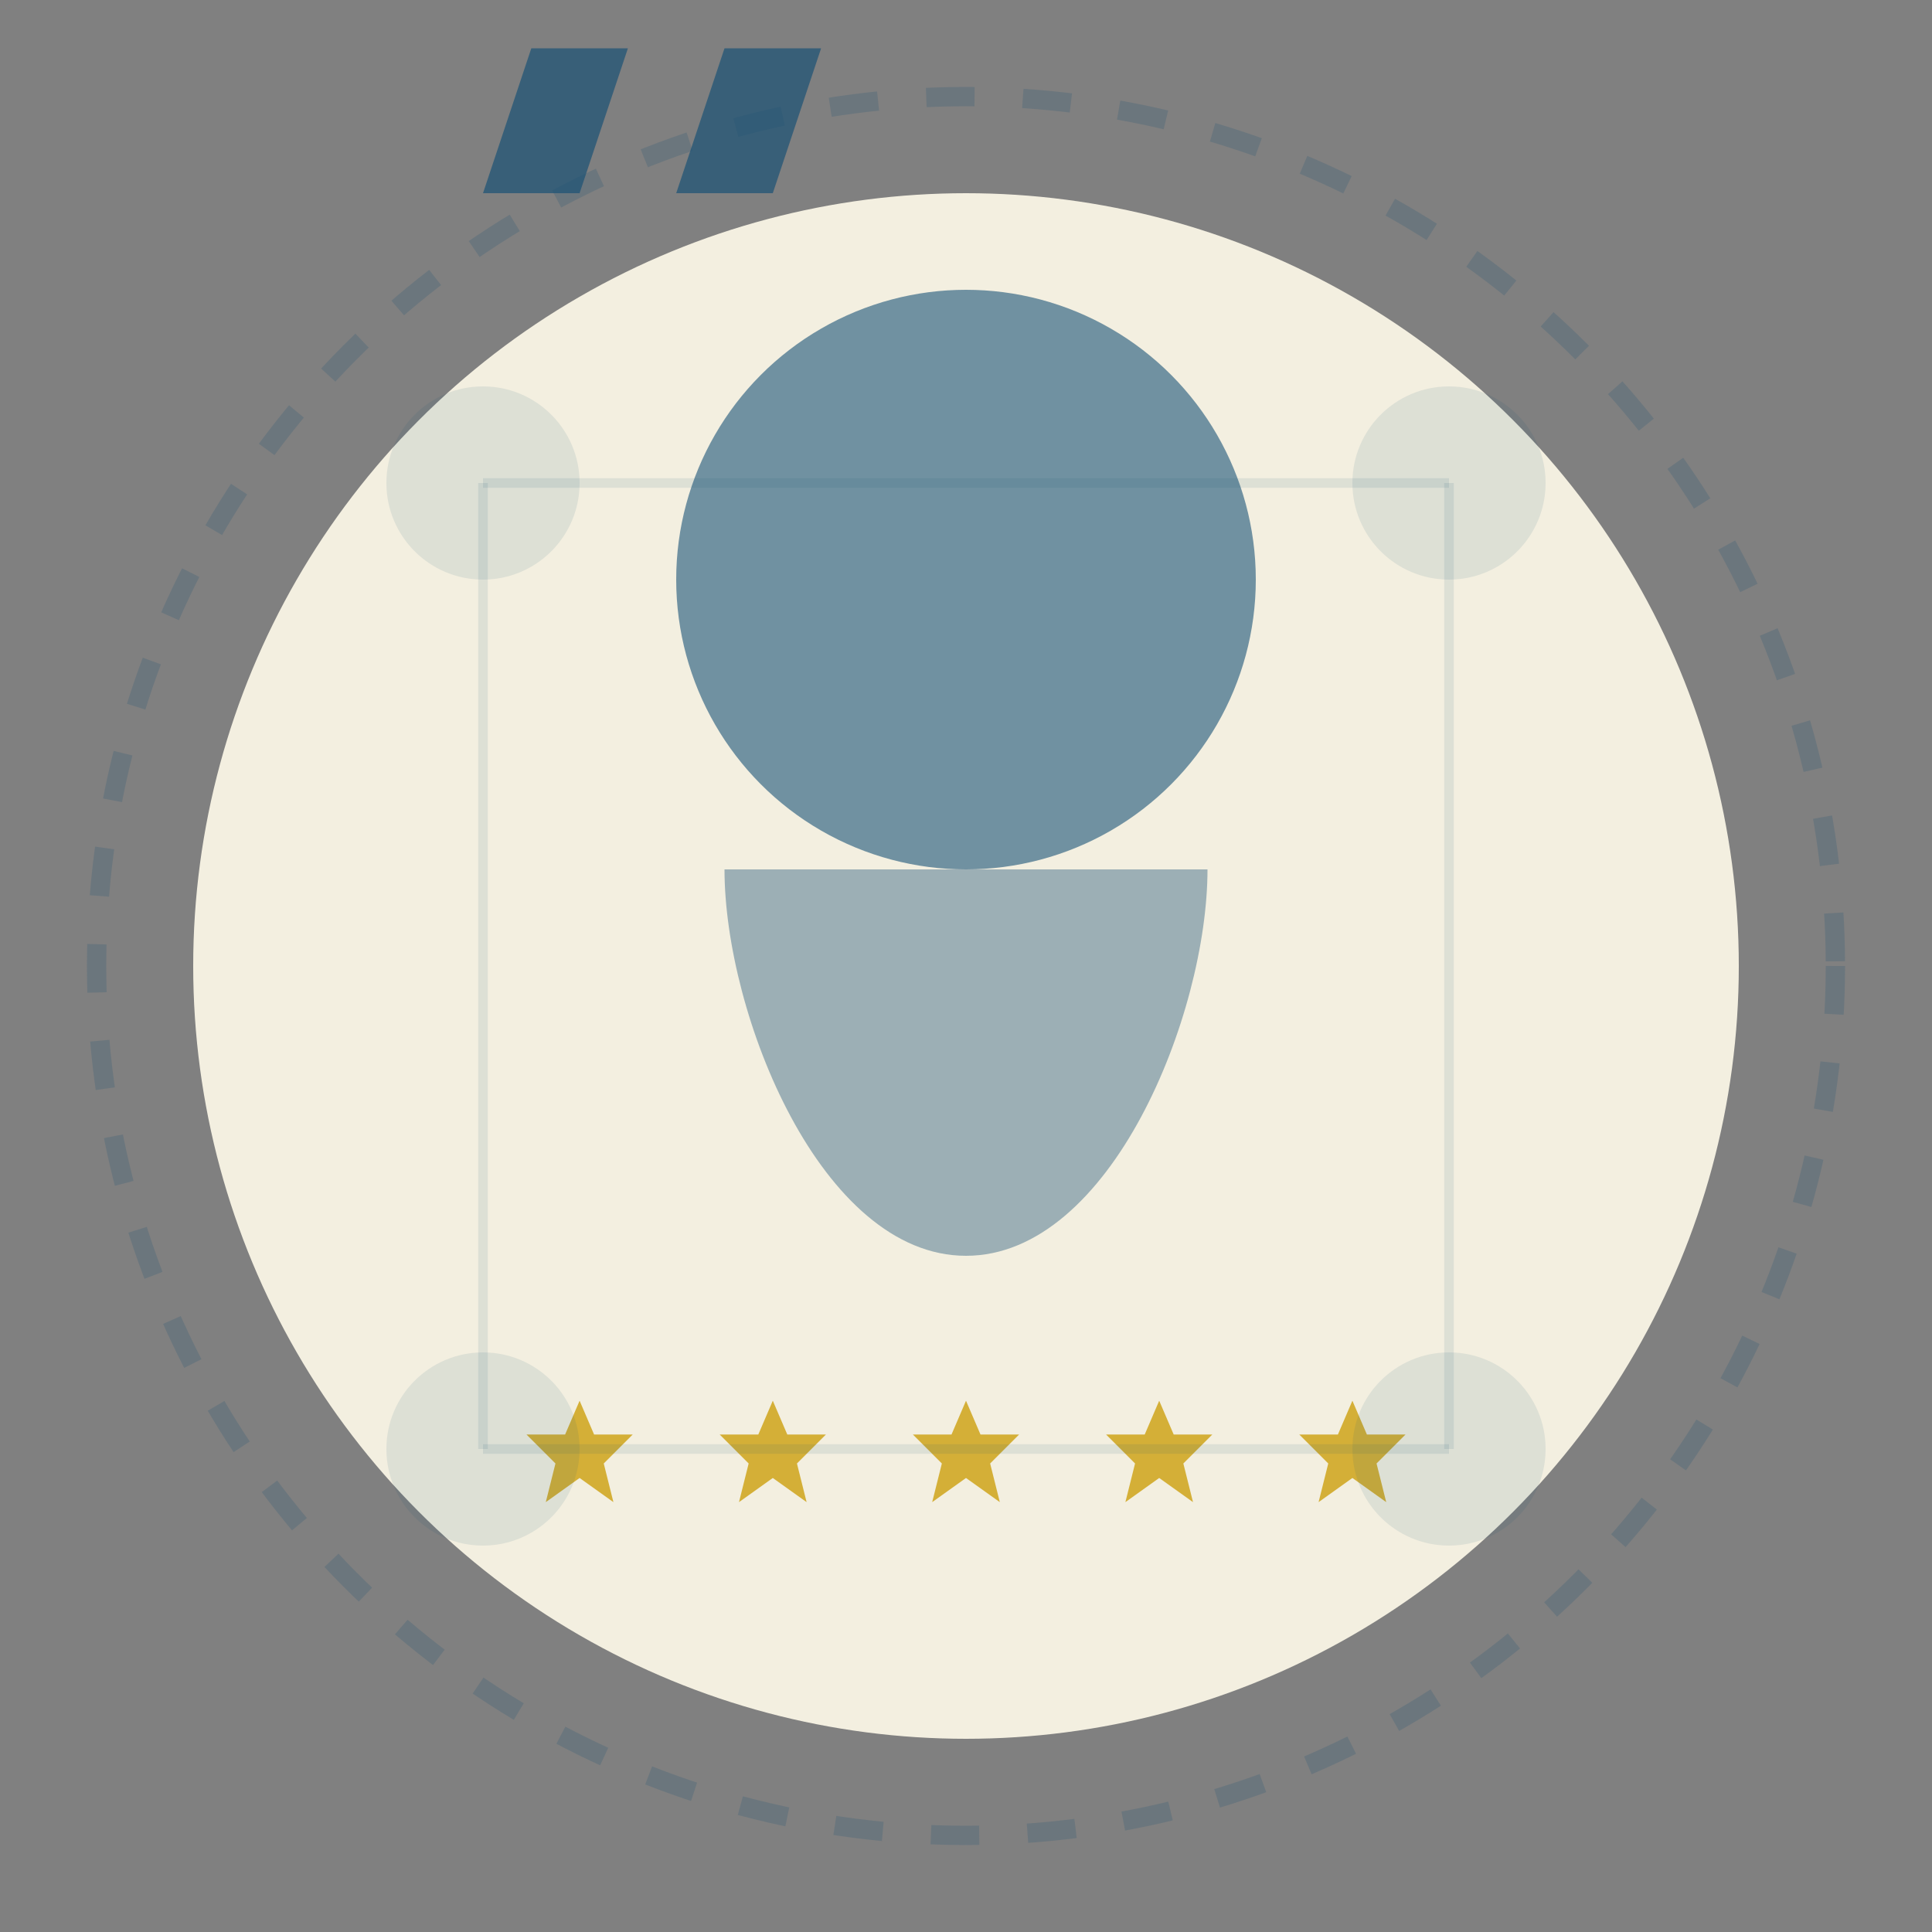 <svg xmlns="http://www.w3.org/2000/svg" viewBox="0 0 200 200" width="200" height="200">
  <rect x="0" y="0" width="200" height="200" fill="#808080" stroke="none"/>
  <!-- Background -->
  <circle cx="100" cy="100" r="80" fill="#f3efe0" />
  
  <!-- Profile silhouette -->
  <g transform="translate(100, 90)">
    <!-- Head -->
    <circle cx="0" cy="-30" r="30" fill="#1a5276" opacity="0.6" />
    
    <!-- Body -->
    <path d="M-25,0 C-25,15 -15,40 0,40 C15,40 25,15 25,0 Z" fill="#1a5276" opacity="0.4" />
    
    <!-- Quote marks -->
    <g transform="translate(-50, -70)">
      <path d="M0,0 L10,0 L15,-15 L5,-15 Z" fill="#1a5276" opacity="0.7" />
      <path d="M20,0 L30,0 L35,-15 L25,-15 Z" fill="#1a5276" opacity="0.7" />
    </g>
  </g>
  
  <!-- Rating stars -->
  <g transform="translate(100, 150)">
    <g transform="translate(-40, 0)">
      <polygon points="0,-5 1.5,-1.5 5.5,-1.5 2.5,1.5 3.5,5.5 0,3 -3.5,5.5 -2.5,1.5 -5.5,-1.5 -1.5,-1.5" fill="#d4af37" />
    </g>
    <g transform="translate(-20, 0)">
      <polygon points="0,-5 1.5,-1.5 5.5,-1.5 2.5,1.5 3.5,5.5 0,3 -3.5,5.5 -2.5,1.5 -5.5,-1.5 -1.5,-1.5" fill="#d4af37" />
    </g>
    <g transform="translate(0, 0)">
      <polygon points="0,-5 1.5,-1.5 5.5,-1.5 2.5,1.5 3.5,5.5 0,3 -3.5,5.5 -2.5,1.5 -5.5,-1.5 -1.5,-1.5" fill="#d4af37" />
    </g>
    <g transform="translate(20, 0)">
      <polygon points="0,-5 1.5,-1.5 5.5,-1.5 2.5,1.5 3.5,5.5 0,3 -3.5,5.5 -2.5,1.5 -5.5,-1.5 -1.5,-1.5" fill="#d4af37" />
    </g>
    <g transform="translate(40, 0)">
      <polygon points="0,-5 1.5,-1.5 5.5,-1.5 2.5,1.5 3.5,5.5 0,3 -3.5,5.5 -2.5,1.5 -5.5,-1.5 -1.5,-1.5" fill="#d4af37" />
    </g>
  </g>
  
  <!-- Decorative elements -->
  <circle cx="50" cy="50" r="10" fill="#1a5276" opacity="0.1" />
  <circle cx="150" cy="50" r="10" fill="#1a5276" opacity="0.1" />
  <circle cx="50" cy="150" r="10" fill="#1a5276" opacity="0.1" />
  <circle cx="150" cy="150" r="10" fill="#1a5276" opacity="0.1" />
  
  <!-- Decorative lines connecting the circles -->
  <line x1="50" y1="50" x2="150" y2="50" stroke="#1a5276" stroke-width="1" stroke-opacity="0.1" />
  <line x1="150" y1="50" x2="150" y2="150" stroke="#1a5276" stroke-width="1" stroke-opacity="0.1" />
  <line x1="150" y1="150" x2="50" y2="150" stroke="#1a5276" stroke-width="1" stroke-opacity="0.1" />
  <line x1="50" y1="150" x2="50" y2="50" stroke="#1a5276" stroke-width="1" stroke-opacity="0.1" />
  
  <!-- Outer circle -->
  <circle cx="100" cy="100" r="90" fill="none" stroke="#1a5276" stroke-width="2" stroke-opacity="0.2" stroke-dasharray="5,5" />
</svg>